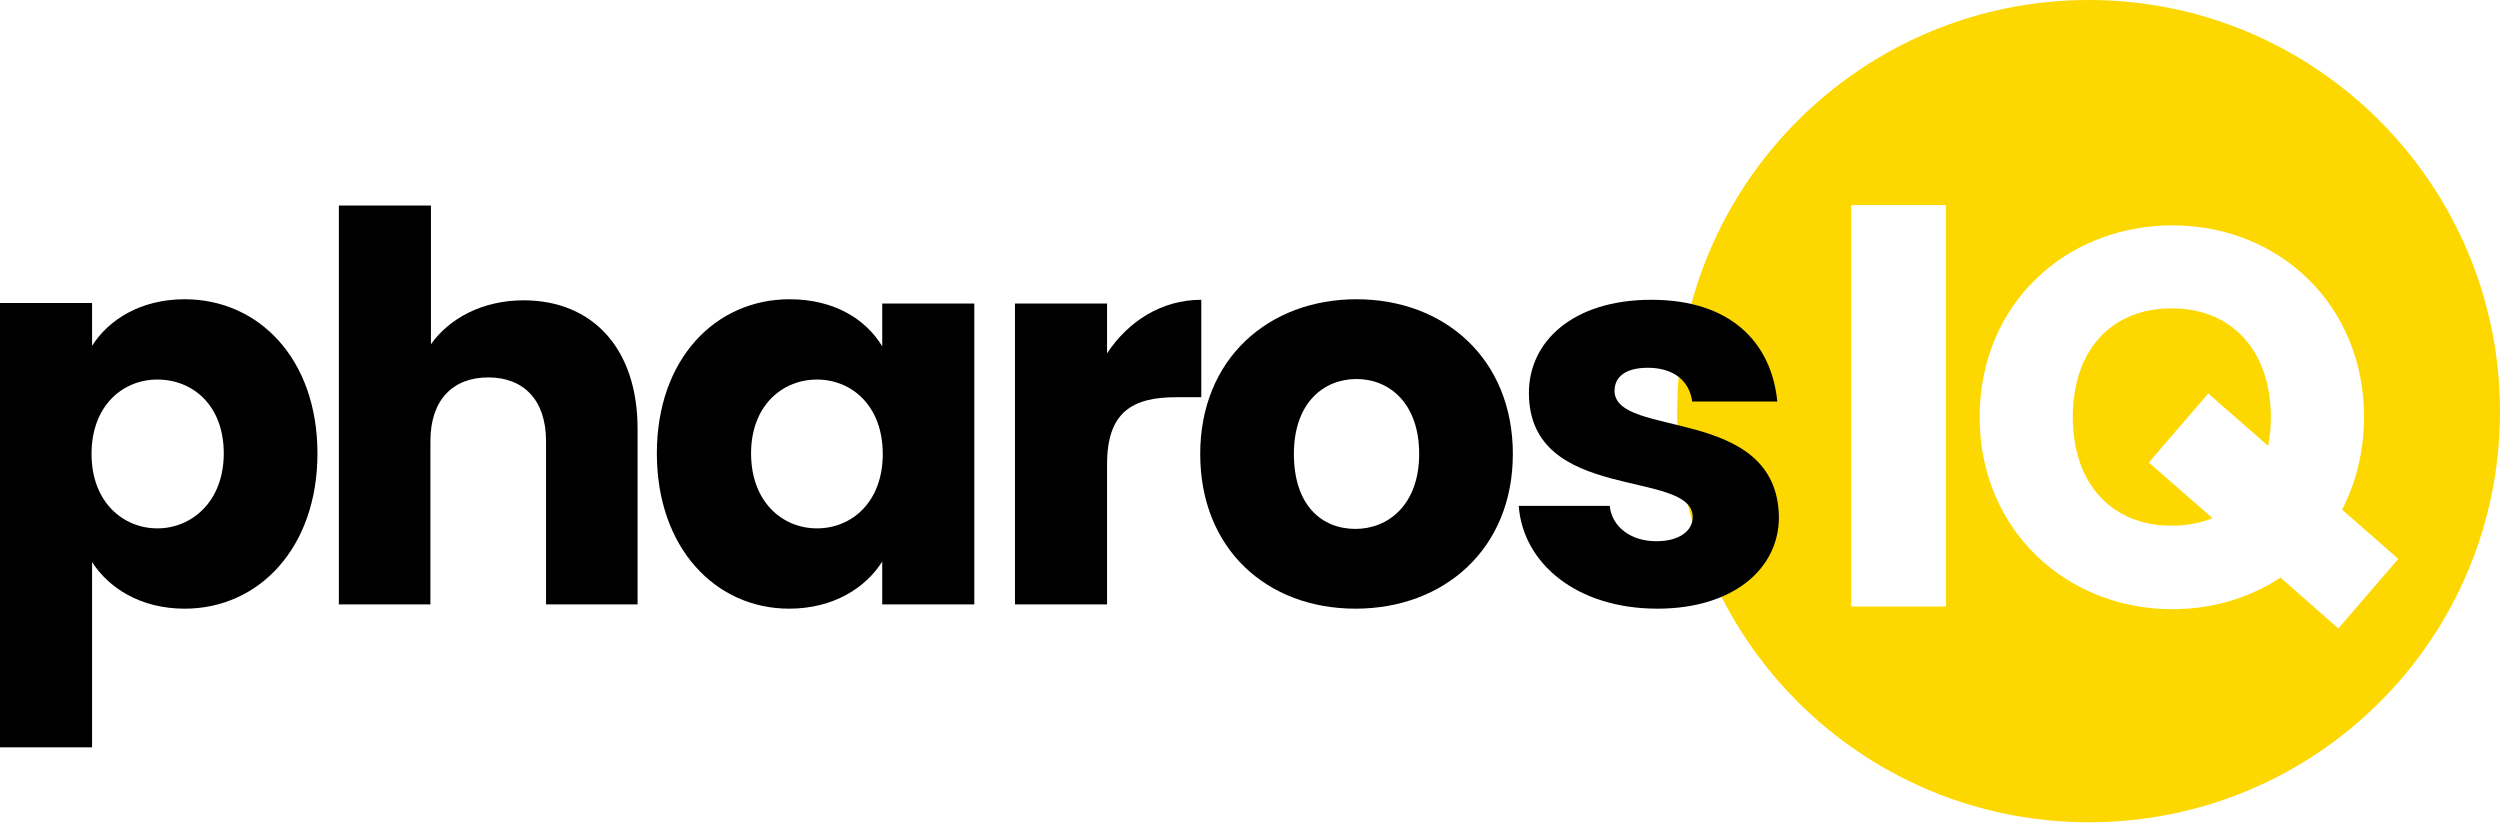 <?xml version="1.0" encoding="UTF-8"?> <!-- Generator: Adobe Illustrator 27.8.0, SVG Export Plug-In . SVG Version: 6.00 Build 0) --> <svg xmlns="http://www.w3.org/2000/svg" xmlns:xlink="http://www.w3.org/1999/xlink" version="1.1" id="Layer_2_00000047043775121901391580000015045722739453947290_" x="0px" y="0px" viewBox="0 0 467 153.7" style="enable-background:new 0 0 467 153.7;" xml:space="preserve"> <style type="text/css"> .st0{fill:#FDD800;} </style> <path class="st0" d="M390.2,0c-42.4,0-76.9,34.4-76.9,76.8s34.4,76.8,76.9,76.8S467,119.3,467,76.9S432.6,0,390.2,0 M363.5,113.3 h-17.7v-75h17.7v12.7V113.3z M436.8,117.4l-10.8-9.5c-5.8,3.8-12.7,5.9-20.2,5.9c-19.8,0-36-14.8-36-35.9s16.1-35.8,36-35.8 s35.8,14.8,35.8,35.8c0,6.4-1.5,12.3-4.1,17.3l10.5,9.2L436.8,117.4L436.8,117.4z"></path> <path class="st0" d="M405.7,57.6c-11.4,0-18.5,7.9-18.5,20.3s7.2,20.3,18.5,20.3c2.8,0,5.3-0.5,7.6-1.4l-11.9-10.4l11.1-12.9 l11.2,9.8c0.3-1.7,0.5-3.4,0.5-5.3C424.2,65.5,416.9,57.6,405.7,57.6"></path> <path d="M34.5,55.9c13.8,0,24.8,11.1,24.8,28.8s-11,29-24.8,29c-8.3,0-14.2-3.9-17.3-8.7v34.6H0v-83h17.2v8 C20.3,59.7,26.3,55.9,34.5,55.9 M29.4,70.9c-6.5,0-12.3,4.9-12.3,13.9S23,98.7,29.4,98.7s12.4-5,12.4-14S36,70.9,29.4,70.9"></path> <path d="M63.3,38.4h17.2v25.9c3.4-4.8,9.6-8.2,17.3-8.2c12.8,0,21.3,8.9,21.3,24v32.8h-17.1V82.4c0-7.7-4.2-11.9-10.8-11.9 s-10.8,4.2-10.8,11.9v30.5H63.3L63.3,38.4L63.3,38.4z"></path> <path d="M147.5,55.9c8.4,0,14.3,3.8,17.3,8.8v-8h17.2v56.2h-17.2v-8c-3.1,4.9-9.1,8.8-17.4,8.8c-13.7,0-24.7-11.3-24.7-29 S133.7,55.9,147.5,55.9 M152.6,70.9c-6.4,0-12.3,4.8-12.3,13.8s5.8,14,12.3,14s12.3-4.9,12.3-13.9S159.1,70.9,152.6,70.9"></path> <path d="M206.8,112.9h-17.2V56.7h17.2V66c3.9-5.9,10.1-10,17.6-10v18.2h-4.7c-8.2,0-12.9,2.8-12.9,12.5L206.8,112.9L206.8,112.9z"></path> <path d="M253.2,113.7c-16.5,0-29-11.1-29-28.9s12.8-28.9,29.2-28.9s29.2,11.1,29.2,28.9S269.7,113.7,253.2,113.7 M253.2,98.8 c6.1,0,11.9-4.5,11.9-14s-5.6-14-11.7-14s-11.7,4.4-11.7,14S246.9,98.8,253.2,98.8"></path> <path d="M309.6,113.7c-15,0-25.1-8.4-25.9-19.2h17c0.4,3.9,3.9,6.6,8.7,6.6c4.4,0,6.8-2,6.8-4.5c0-9.1-30.6-2.5-30.6-23.2 c0-9.6,8.2-17.4,22.9-17.4S330.9,63.9,332,75h-15.9c-0.5-3.8-3.4-6.3-8.3-6.3c-4,0-6.2,1.6-6.2,4.3c0,9,30.4,2.6,30.7,23.6 C332.3,106.3,323.7,113.7,309.6,113.7"></path> </svg> 